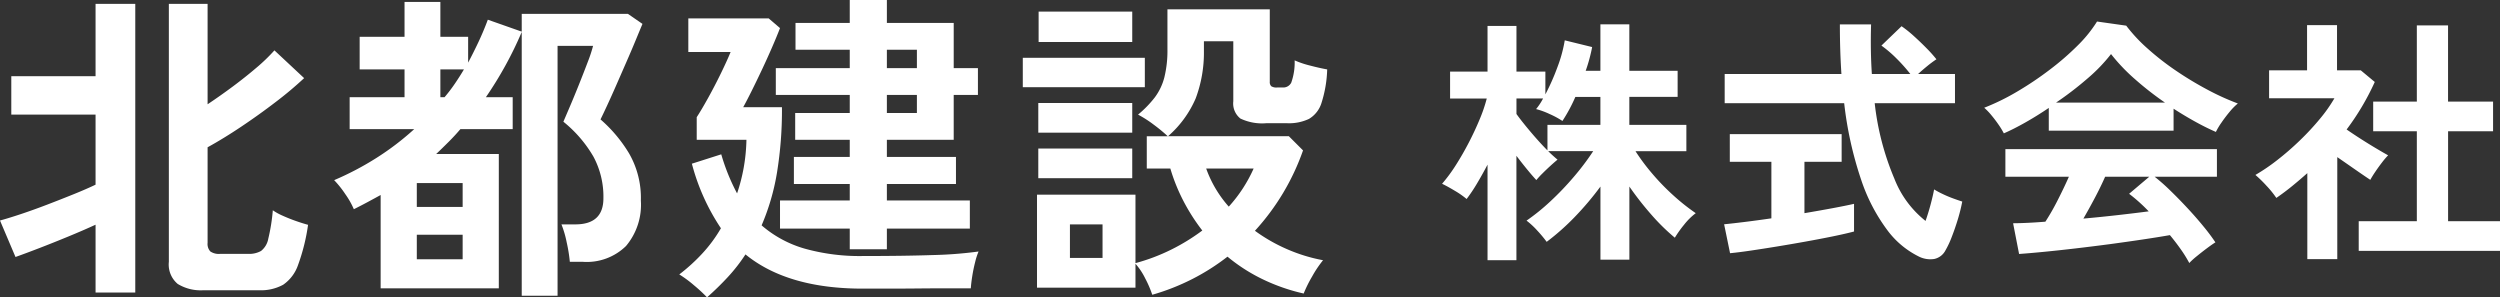 <svg xmlns="http://www.w3.org/2000/svg" width="232.304" height="27.63" viewBox="0 0 232.304 27.63">
  <rect x="0" y="0" width="232.304" height="27.63" fill="#333333" stroke="none"/>
  <g id="グループ_38" data-name="グループ 38" transform="translate(-130.44 -79)">
    <path id="パス_223" data-name="パス 223" d="M-42.66,1.77a4.1,4.1,0,0,1-2.385-.585A2.349,2.349,0,0,1-45.87-.87V-24.84h3.6v9.33q1.17-.78,2.34-1.65t2.19-1.74a16.588,16.588,0,0,0,1.68-1.62l2.76,2.58a33.885,33.885,0,0,1-2.625,2.205q-1.545,1.185-3.21,2.3t-3.135,1.92v8.88a1.024,1.024,0,0,0,.255.8,1.4,1.4,0,0,0,.915.225h2.61a2.236,2.236,0,0,0,1.185-.27,1.87,1.87,0,0,0,.675-1.14,17.351,17.351,0,0,0,.42-2.64,5.371,5.371,0,0,0,.93.51q.6.27,1.245.495t1.1.345a18.13,18.13,0,0,1-.93,3.735A3.669,3.669,0,0,1-35.25,1.26a4.309,4.309,0,0,1-2.25.51Zm-10.02.21v-6.3q-1.11.51-2.49,1.08t-2.7,1.08q-1.32.51-2.25.84l-1.44-3.39q.78-.21,1.95-.6t2.46-.885q1.29-.495,2.475-.975t1.995-.87v-6.51h-7.83v-3.57h7.83v-6.72h3.69V1.98Zm39.6.3V-22.23a33.724,33.724,0,0,1-1.5,3.09,34.809,34.809,0,0,1-1.83,2.97h2.49v2.97h-4.86q-.51.6-1.08,1.17t-1.17,1.14h5.82V1.59H-26.19V-7.08q-.6.33-1.215.66t-1.275.66a7.589,7.589,0,0,0-.8-1.41A9.181,9.181,0,0,0-30.51-8.46a27.534,27.534,0,0,0,3.915-2.055A25.421,25.421,0,0,0-23.07-13.2h-6v-2.97h5.1v-2.58h-4.17v-3.03h4.17v-3.24h3.33v3.24h2.58v2.4q.51-.96.975-1.95t.855-2.04l3.15,1.11v-1.65h9.87l1.35.93q-.24.57-.63,1.515t-.87,2.04q-.48,1.1-.945,2.16t-.855,1.9q-.39.84-.6,1.26a13.2,13.2,0,0,1,2.64,3.135A8.268,8.268,0,0,1-2.01-6.57,5.953,5.953,0,0,1-3.39-2.34,5.209,5.209,0,0,1-7.38-.87H-8.61A14.212,14.212,0,0,0-8.9-2.67,9.378,9.378,0,0,0-9.39-4.35H-8.1q2.61,0,2.61-2.43a7.858,7.858,0,0,0-.93-3.87,11.73,11.73,0,0,0-2.79-3.24l.585-1.365q.405-.945.855-2.07t.825-2.115a13.221,13.221,0,0,0,.495-1.5h-3.3V2.28Zm-9.75-3.39h4.26V-3.39h-4.26Zm0-4.86h4.26V-8.19h-4.26Zm2.19-10.2h.39a14.931,14.931,0,0,0,.96-1.26q.45-.66.84-1.32h-2.19ZM17.4-2.04V-3.96H10.92V-6.57H17.4V-8.1H12.21v-2.52H17.4v-1.59H12.33V-14.7H17.4v-1.68H10.53v-2.49H17.4v-1.71H12.36v-2.49H17.4V-25.2h3.45v2.13h6.21v4.2h2.25v2.49H27.06v4.17H20.85v1.59h6.42V-8.1H20.85v1.53h7.71v2.61H20.85v1.92ZM4.14,2.43a14.579,14.579,0,0,0-1.2-1.11A10.886,10.886,0,0,0,1.56.3,16.917,16.917,0,0,0,3.69-1.635,13.16,13.16,0,0,0,5.43-3.99a19.765,19.765,0,0,1-2.7-6l2.73-.87A18.759,18.759,0,0,0,6.93-7.23a16.329,16.329,0,0,0,.615-2.385A16.658,16.658,0,0,0,7.8-12.21H3.18v-2.1q.45-.69,1.065-1.8T5.43-18.39q.57-1.17.9-1.98H2.4v-3.12H9.87l1.05.9q-.3.78-.75,1.815T9.21-18.66q-.51,1.08-.96,1.98T7.5-15.24h3.6a36.03,36.03,0,0,1-.465,6.105A21.061,21.061,0,0,1,9.21-4.26,10.56,10.56,0,0,0,13.2-2.1a18.941,18.941,0,0,0,5.4.69q3.84,0,6.525-.09a37.669,37.669,0,0,0,4.245-.33,6.228,6.228,0,0,0-.315.975Q28.89-.21,28.785.45T28.65,1.59H26.505q-1.305,0-2.775.015t-2.82.015H18.6q-6.99,0-10.89-3.18A15.523,15.523,0,0,1,6.09.525,27.133,27.133,0,0,1,4.14,2.43Zm16.71-21.3h2.79v-1.71H20.85Zm0,4.17h2.79v-1.68H20.85ZM45.51,2.19A10.061,10.061,0,0,0,44.85.66a6.051,6.051,0,0,0-.9-1.35V1.53H34.8V-7.11h9.15V-.75a17.9,17.9,0,0,0,3.33-1.26,18.794,18.794,0,0,0,2.88-1.77,18.079,18.079,0,0,1-1.77-2.775,16.932,16.932,0,0,1-1.2-2.985H45v-3h1.95a15.3,15.3,0,0,0-1.29-1.065,10.844,10.844,0,0,0-1.47-.945,10.109,10.109,0,0,0,1.56-1.605,5.344,5.344,0,0,0,.885-1.86,10.458,10.458,0,0,0,.285-2.655v-3.66h9.51v6.72a.542.542,0,0,0,.135.42.887.887,0,0,0,.555.12h.54a.826.826,0,0,0,.765-.45,5.566,5.566,0,0,0,.315-2.07,8.618,8.618,0,0,0,1.425.48q.915.24,1.6.36a11.282,11.282,0,0,1-.525,3.1,2.626,2.626,0,0,1-1.17,1.5,4.336,4.336,0,0,1-2.025.4H56.1a4.681,4.681,0,0,1-2.4-.435,1.781,1.781,0,0,1-.66-1.6v-5.58H50.31v.93a12.129,12.129,0,0,1-.765,4.38,9.8,9.8,0,0,1-2.565,3.51H58.2l1.32,1.32a21.631,21.631,0,0,1-4.47,7.47,15.555,15.555,0,0,0,2.955,1.695A15.363,15.363,0,0,0,61.38-1.02,10.373,10.373,0,0,0,60.36.5a11.818,11.818,0,0,0-.78,1.575A17.663,17.663,0,0,1,55.71.72,16.045,16.045,0,0,1,52.5-1.35,20.446,20.446,0,0,1,49.245.72,20.73,20.73,0,0,1,45.51,2.19ZM33.48-17.1v-2.73H44.82v2.73Zm1.47-4.2v-2.82h8.7v2.82ZM34.92-8.64V-11.4h8.73v2.76Zm0-4.23v-2.76h8.73v2.76ZM37.86-1.23h3.03V-4.35H37.86ZM52.62-6a13.287,13.287,0,0,0,2.31-3.54H50.52A10.771,10.771,0,0,0,52.62-6Z" transform="translate(192 104.2)" fill="#fff"/>
    <path id="パス_224" data-name="パス 224" d="M-45.336,1.776V-7.1q-.48.912-.972,1.74a14.723,14.723,0,0,1-.972,1.452,7.8,7.8,0,0,0-1.08-.756q-.7-.42-1.2-.66a14.669,14.669,0,0,0,1.284-1.74q.636-1,1.2-2.088t1.008-2.16a13.872,13.872,0,0,0,.66-1.932h-3.408v-2.5h3.48v-4.248h2.688v4.248h2.688v2.112a20.667,20.667,0,0,0,1.116-2.52,12.872,12.872,0,0,0,.684-2.5l2.544.624q-.1.528-.252,1.092t-.348,1.116h1.368v-4.32h2.688v4.32h4.488v2.424H-32.16V-10.8h5.3v2.448h-4.728A19.03,19.03,0,0,0-30.06-6.3,21.22,21.22,0,0,0-28.1-4.272a19.4,19.4,0,0,0,2.112,1.68,5.864,5.864,0,0,0-1.08,1.068,10.491,10.491,0,0,0-.864,1.212,19.334,19.334,0,0,1-2.208-2.172,28.5,28.5,0,0,1-2.016-2.58V1.728h-2.688V-5.064a27.843,27.843,0,0,1-2.364,2.8A21.986,21.986,0,0,1-39.84.072,11.769,11.769,0,0,0-40.7-.96,7.339,7.339,0,0,0-41.712-1.9a19.115,19.115,0,0,0,2.2-1.776,26.885,26.885,0,0,0,2.184-2.28,23.627,23.627,0,0,0,1.812-2.4H-39.7q.24.24.468.444t.4.348q-.24.192-.636.552t-.768.732a7.937,7.937,0,0,0-.564.612q-.36-.384-.852-.984t-1-1.272v9.7Zm5.568-10.2V-10.8h4.92v-2.592h-2.328a14.8,14.8,0,0,1-1.2,2.232,7.975,7.975,0,0,0-1.2-.648,7.247,7.247,0,0,0-1.248-.456,5.507,5.507,0,0,0,.648-.984h-2.472v1.44q.48.672,1.3,1.644T-39.768-8.424ZM-5.3,1.416A8.119,8.119,0,0,1-8.2-1.032a16.539,16.539,0,0,1-2.424-4.68,34.122,34.122,0,0,1-1.572-7.1H-23.3v-2.712h10.848q-.144-2.16-.144-4.608h2.9q-.072,2.448.072,4.608h3.576A15.161,15.161,0,0,0-7.368-17a11.082,11.082,0,0,0-1.368-1.164l1.872-1.8a10.968,10.968,0,0,1,1.152.924q.624.564,1.188,1.14a12.207,12.207,0,0,1,.9,1.008,10.065,10.065,0,0,0-.828.612q-.492.4-.876.756H-1.9v2.712H-9.36A25,25,0,0,0-7.536-5.808a9.334,9.334,0,0,0,2.9,3.936q.264-.744.48-1.56T-3.84-4.8a8.066,8.066,0,0,0,.756.408,10.541,10.541,0,0,0,1.02.432q.528.192.84.288a15.846,15.846,0,0,1-.408,1.644Q-1.9-1.152-2.2-.384A8.44,8.44,0,0,1-2.784.864a1.528,1.528,0,0,1-1.044.8A2.37,2.37,0,0,1-5.3,1.416Zm-17.5-.288-.552-2.688q.744-.072,1.908-.216t2.484-.336V-7.368h-3.864V-9.936h10.392v2.568h-3.456v4.776q1.416-.24,2.64-.468t1.968-.4V-.888q-.816.216-1.992.456t-2.508.48q-1.332.24-2.652.456t-2.46.384Q-22.032,1.056-22.8,1.128Zm42.672.912A11.445,11.445,0,0,0,19.116.816Q18.648.144,18.072-.552q-1.1.192-2.544.408T12.48.288Q10.872.5,9.3.684T6.372,1q-1.356.132-2.316.2L3.5-1.656q.528,0,1.308-.036T6.5-1.8a21.219,21.219,0,0,0,1.14-1.992q.588-1.152,1.044-2.184h-5.9V-8.544H22.44v2.568H16.656A17.918,17.918,0,0,1,18.1-4.7q.792.768,1.608,1.644t1.5,1.716A17.968,17.968,0,0,1,22.3.12q-.312.192-.792.552t-.936.732A6.642,6.642,0,0,0,19.872,2.04ZM2.64-10.008a6.979,6.979,0,0,0-.48-.792q-.312-.456-.672-.888a5.67,5.67,0,0,0-.672-.7,21.088,21.088,0,0,0,3.06-1.5,30.489,30.489,0,0,0,3.036-2.04A24.973,24.973,0,0,0,9.528-18.2,12.146,12.146,0,0,0,11.3-20.4l2.712.384A14.694,14.694,0,0,0,15.984-17.9a24.677,24.677,0,0,0,2.628,2.052,31.4,31.4,0,0,0,2.916,1.764,23.121,23.121,0,0,0,2.856,1.3,5.477,5.477,0,0,0-.768.78q-.408.492-.756,1a6.213,6.213,0,0,0-.516.864q-.936-.408-1.932-.96t-2-1.2v2.04H6.816v-2.112q-1.1.744-2.184,1.356T2.64-10.008Zm4.848-2.856H17.616a29.492,29.492,0,0,1-2.784-2.172,17.234,17.234,0,0,1-2.232-2.34,15.319,15.319,0,0,1-2.184,2.268A30.736,30.736,0,0,1,7.488-12.864ZM10.032-2.088q1.608-.144,3.192-.324T16.1-2.76A15.019,15.019,0,0,0,14.28-4.392l1.872-1.584h-4.1Q11.64-5.04,11.1-4.02T10.032-2.088Zm25.584,3v-2.76h5.4V-10.2H36.96v-2.76h4.056v-7.08h2.9v7.08H48.1v2.76H43.92v8.352h4.824V.912ZM30.84,1.68V-6.312q-.672.6-1.392,1.188T27.96-4.008a8.8,8.8,0,0,0-.912-1.128,11.6,11.6,0,0,0-1.032-1.008,17.946,17.946,0,0,0,2.028-1.38,25.727,25.727,0,0,0,2.1-1.824,24.109,24.109,0,0,0,1.872-2.016,13.676,13.676,0,0,0,1.344-1.908H27.288v-2.592h3.528v-4.2H33.6v4.2h2.208l1.3,1.08a23.367,23.367,0,0,1-2.616,4.416q.624.432,1.356.9t1.4.864q.672.4,1.1.636a7.02,7.02,0,0,0-.564.66q-.324.42-.624.864t-.468.756q-.648-.432-1.464-1T33.624-7.8V1.68Z" transform="translate(314 101.4)" fill="#fff"/>
  </g>
</svg>
